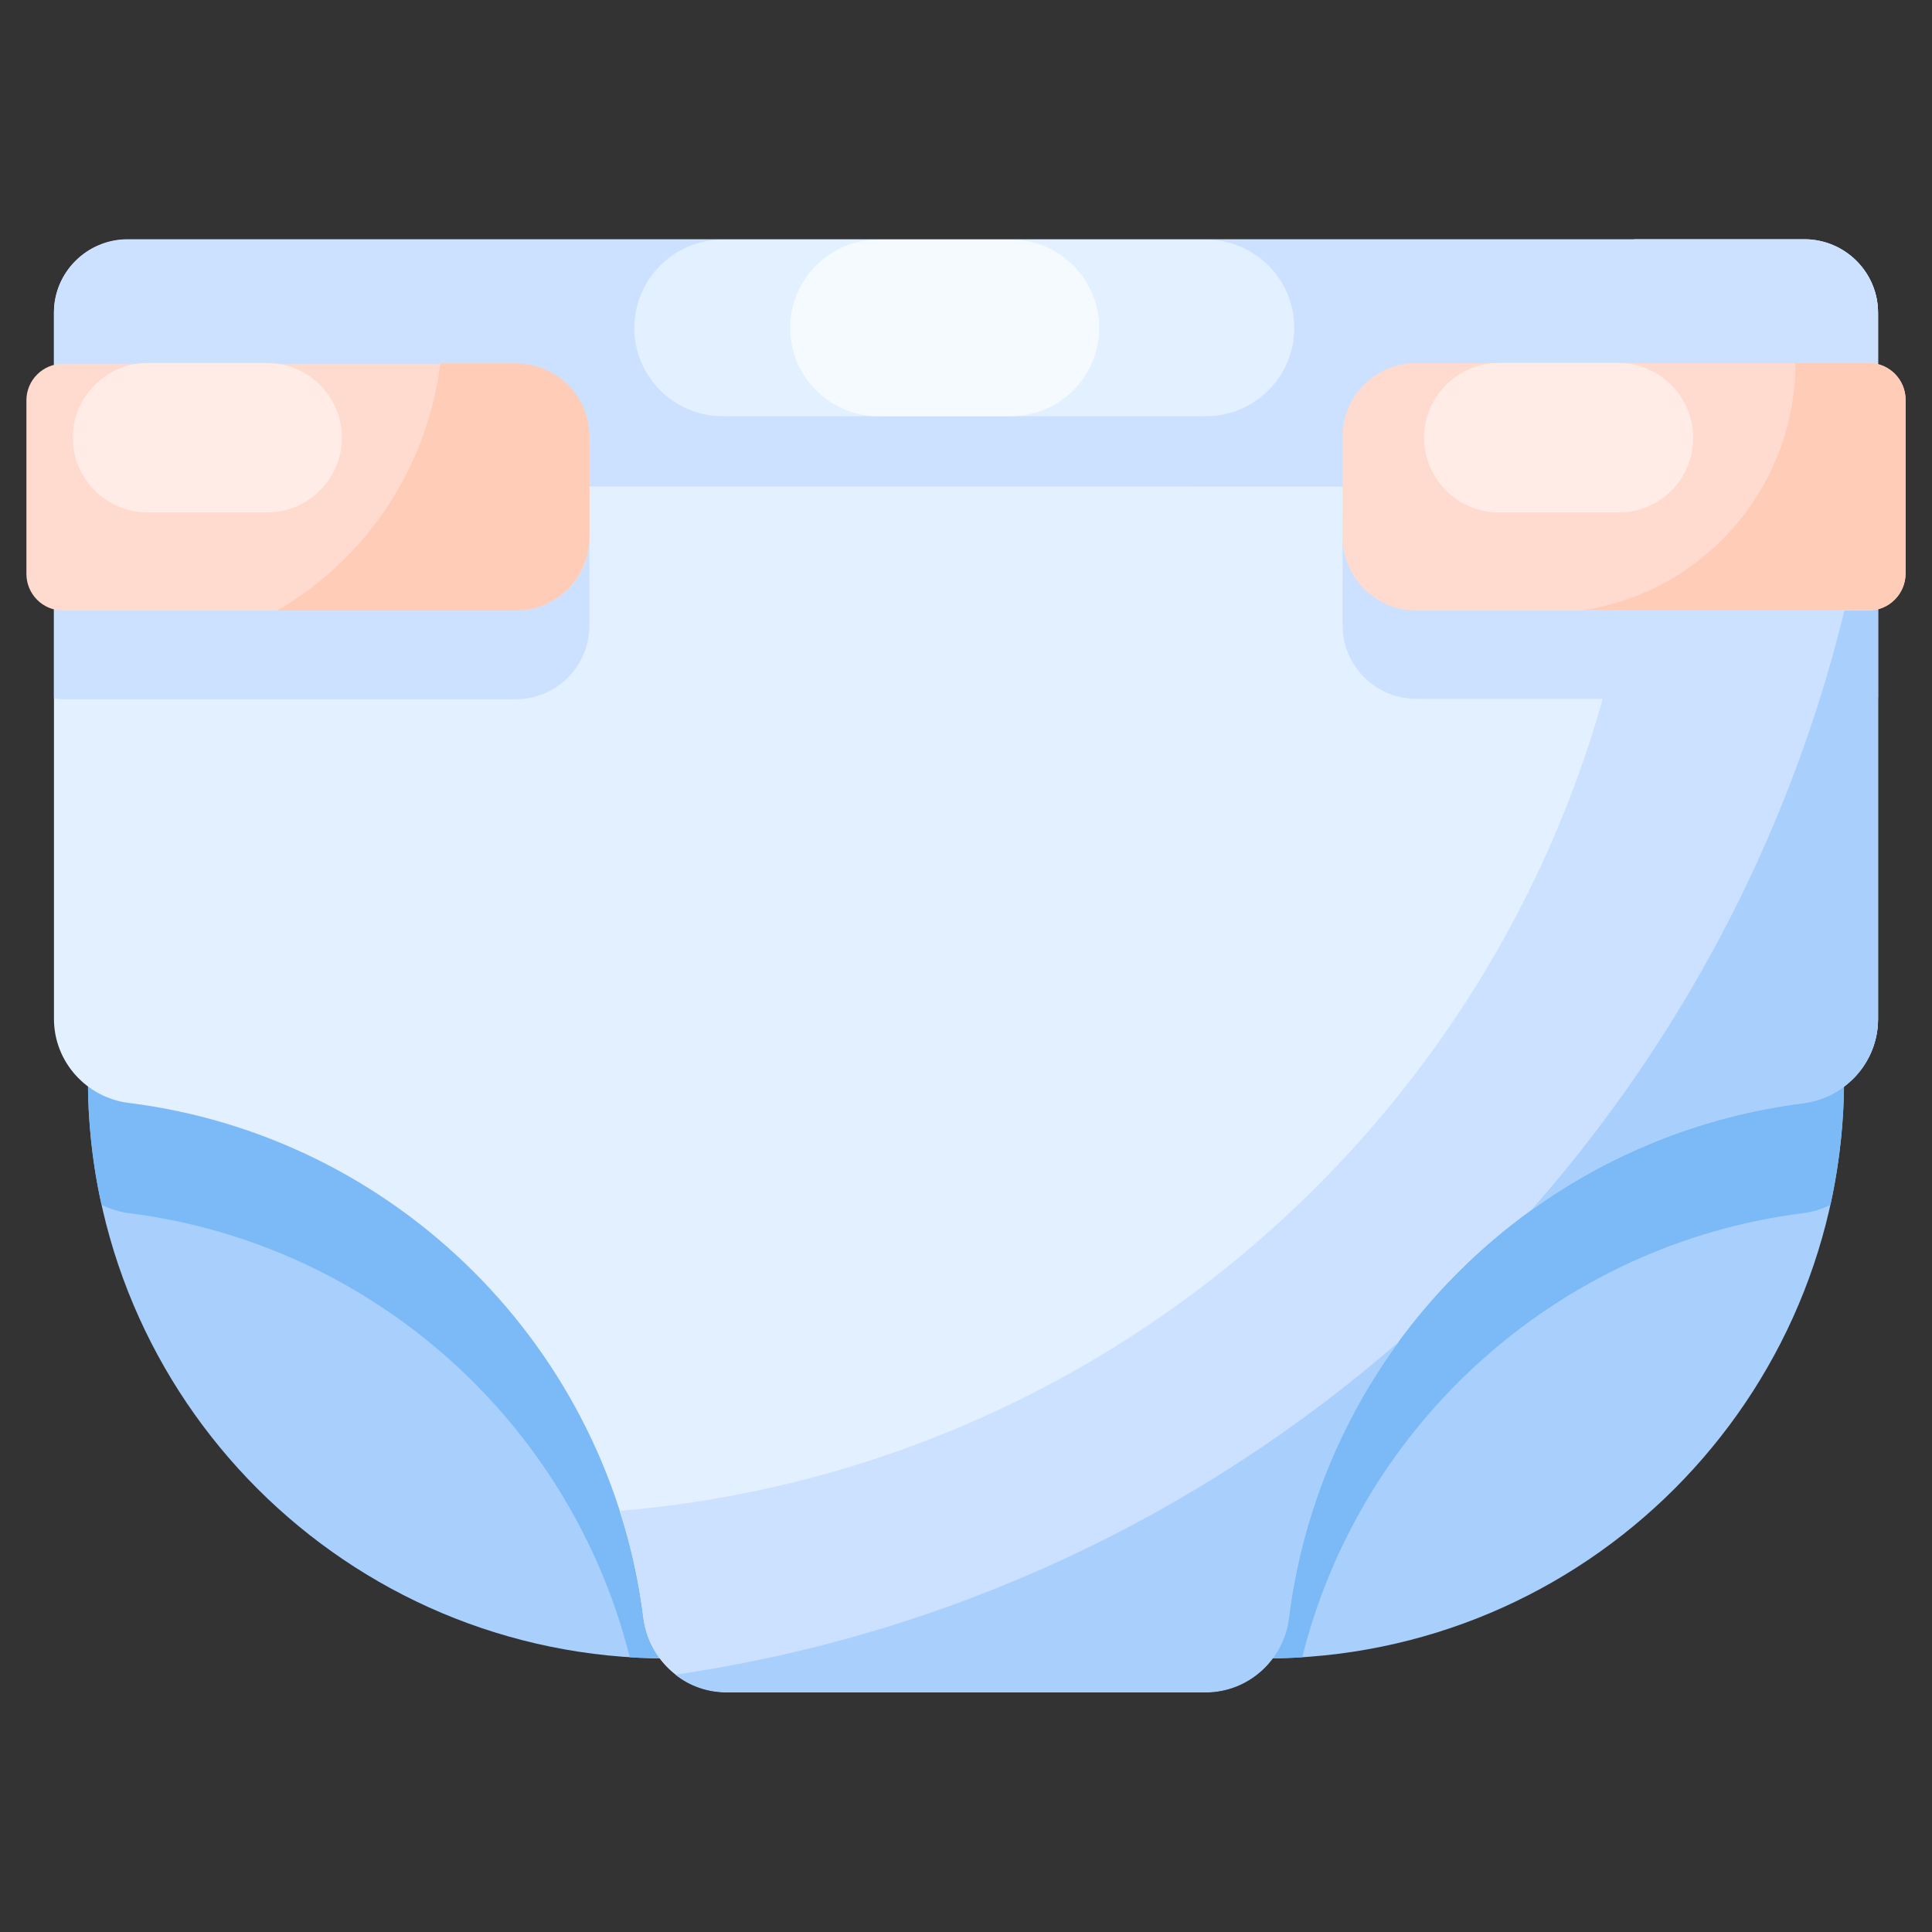 <?xml version="1.0" encoding="utf-8"?>
<!-- Generator: Adobe Illustrator 28.1.0, SVG Export Plug-In . SVG Version: 6.00 Build 0)  -->
<svg version="1.1" id="Capa_1" xmlns="http://www.w3.org/2000/svg" xmlns:xlink="http://www.w3.org/1999/xlink" x="0px" y="0px"
	 viewBox="0 0 512 512" style="enable-background:new 0 0 512 512;" xml:space="preserve">
<rect x="0" y="0" width="512" height="512" fill="#333333" stroke="none"/>
<style type="text/css">
	.st0{fill:#A9CFFC;}
	.st1{fill:#7CBAF7;}
	.st2{fill:#E3F0FF;}
	.st3{fill:#CBE1FF;}
	.st4{fill:#F5FAFF;}
	.st5{fill:#FFDBCF;}
	.st6{fill:#FFCCB7;}
	.st7{fill:#FFECE6;}
</style>
<g>
	<g>
		<g>
			<path class="st0" d="M335.2,439.5H176.8C92,439.5,23.3,370.8,23.3,286V90.4h465.4V286C488.7,370.8,420,439.5,335.2,439.5
				L335.2,439.5z"/>
			<path class="st1" d="M488.7,90.4V286c0,11.4-1.3,22.6-3.6,33.3c-2.2,1.1-4.7,1.9-7.3,2.2c-64.7,8.2-117.2,55.6-132.7,117.7
				c-3.3,0.2-6.5,0.3-9.8,0.3H176.8c-3.3,0-6.6-0.1-9.9-0.3c-15.6-62.1-68-109.5-132.7-117.7c-2.6-0.3-5-1.1-7.3-2.2
				c-2.4-10.7-3.6-21.9-3.6-33.3V90.4L488.7,90.4z"/>
			<path class="st2" d="M497.7,82.9V270c0,11.4-8.6,20.9-19.9,22.3c-71.1,9-127.4,65.3-136.3,136.4c-1.4,11.2-10.8,19.7-22.1,19.7
				H192.6c-11.3,0-20.7-8.5-22.1-19.7c-8.9-71.1-65.2-127.5-136.3-136.4c-11.3-1.4-19.9-10.9-19.9-22.3c0,0,0-38.1,0-85.2
				c0-20.7,0-43.2,0-64.9V82.9c0-10.7,8.7-19.4,19.5-19.4h444.5C489,63.5,497.7,72.2,497.7,82.9L497.7,82.9z"/>
			<g>
				<path class="st3" d="M156.2,139.2v26.6c0,10.7-8.7,19.5-19.5,19.5h-120c-0.8,0-1.6-0.1-2.4-0.3c0-20.7,0-43.2,0-64.9
					c0.8-0.2,1.6-0.3,2.4-0.3h120C147.5,119.7,156.2,128.4,156.2,139.2z"/>
				<path class="st3" d="M497.7,120v64.9c-0.8,0.2-1.6,0.3-2.4,0.3h-120c-10.7,0-19.5-8.7-19.5-19.5v-26.6
					c0-10.7,8.7-19.5,19.5-19.5h120C496.1,119.7,496.9,119.8,497.7,120L497.7,120z"/>
			</g>
			<path class="st3" d="M497.7,82.9V270c0,11.4-8.6,20.9-19.9,22.3c-71.1,9-127.4,65.3-136.3,136.4c-1.4,11.2-10.8,19.7-22.1,19.7
				H192.6c-11.3,0-20.7-8.5-22.1-19.7c-1.2-9.7-3.3-19.2-6.3-28.3c152.1-12.8,271.6-140.3,271.6-295.7c0-14-1-27.8-2.8-41.3h45.3
				C489,63.5,497.7,72.2,497.7,82.9z"/>
			<path class="st0" d="M497.7,109.1v161c0,11.4-8.6,20.9-19.9,22.3c-26.7,3.4-51.3,13.4-72.1,28.4
				C456.5,263.2,489.9,189.9,497.7,109.1z"/>
			<path class="st3" d="M497.7,129V82.9c0-10.7-8.7-19.5-19.5-19.5H33.8c-10.7,0-19.5,8.7-19.5,19.4c0,15,0,31.3,0,46.1L497.7,129z"
				/>
			<path class="st2" d="M319.6,63.5H191.5c-12.9,0-23.4,10.5-23.4,23.4s10.5,23.4,23.4,23.4h128.1c12.9,0,23.4-10.5,23.4-23.4
				S332.5,63.5,319.6,63.5z"/>
			<path class="st4" d="M267.9,63.5h-35.1c-12.9,0-23.4,10.5-23.4,23.4s10.5,23.4,23.4,23.4h35.1c12.9,0,23.4-10.5,23.4-23.4
				S280.8,63.5,267.9,63.5z"/>
		</g>
		<g>
			<path class="st5" d="M136.7,161.8h-120c-5.4,0-9.7-4.4-9.7-9.7v-46c0-5.4,4.4-9.7,9.7-9.7h120c10.7,0,19.5,8.7,19.5,19.5v26.6
				C156.2,153.1,147.5,161.8,136.7,161.8z"/>
			<path class="st5" d="M495.3,161.8h-120c-10.7,0-19.5-8.7-19.5-19.5v-26.6c0-10.7,8.7-19.5,19.5-19.5h120c5.4,0,9.7,4.4,9.7,9.7
				v46C505,157.4,500.6,161.8,495.3,161.8z"/>
		</g>
	</g>
	<path class="st6" d="M156.2,115.7v26.6c0,10.7-8.7,19.5-19.5,19.5H73.5c23.3-13.6,39.7-37.5,43.2-65.5h20
		C147.5,96.3,156.2,105,156.2,115.7z"/>
	<path class="st6" d="M505,106v46c0,5.4-4.4,9.7-9.7,9.7h-75.6c31.7-4.9,56.1-32.4,56.1-65.5h19.6C500.6,96.3,505,100.6,505,106z"/>
	<path class="st0" d="M179,443.8c72.8-10.6,138.7-42.1,191.7-88.2c-15.4,21-25.7,46-29.1,73.2c-1.4,11.2-10.8,19.7-22.1,19.7H192.6
		C187.5,448.5,182.7,446.8,179,443.8L179,443.8z"/>
	<g>
		<path class="st7" d="M70.8,135.8H39.1c-10.9,0-19.8-8.9-19.8-19.8s8.9-19.8,19.8-19.8h31.7c10.9,0,19.8,8.9,19.8,19.8
			S81.7,135.8,70.8,135.8z"/>
		<path class="st7" d="M428.9,135.8h-31.7c-10.9,0-19.8-8.9-19.8-19.8s8.9-19.8,19.8-19.8h31.7c10.9,0,19.8,8.9,19.8,19.8
			C448.7,127,439.9,135.8,428.9,135.8z"/>
	</g>
</g>
</svg>
